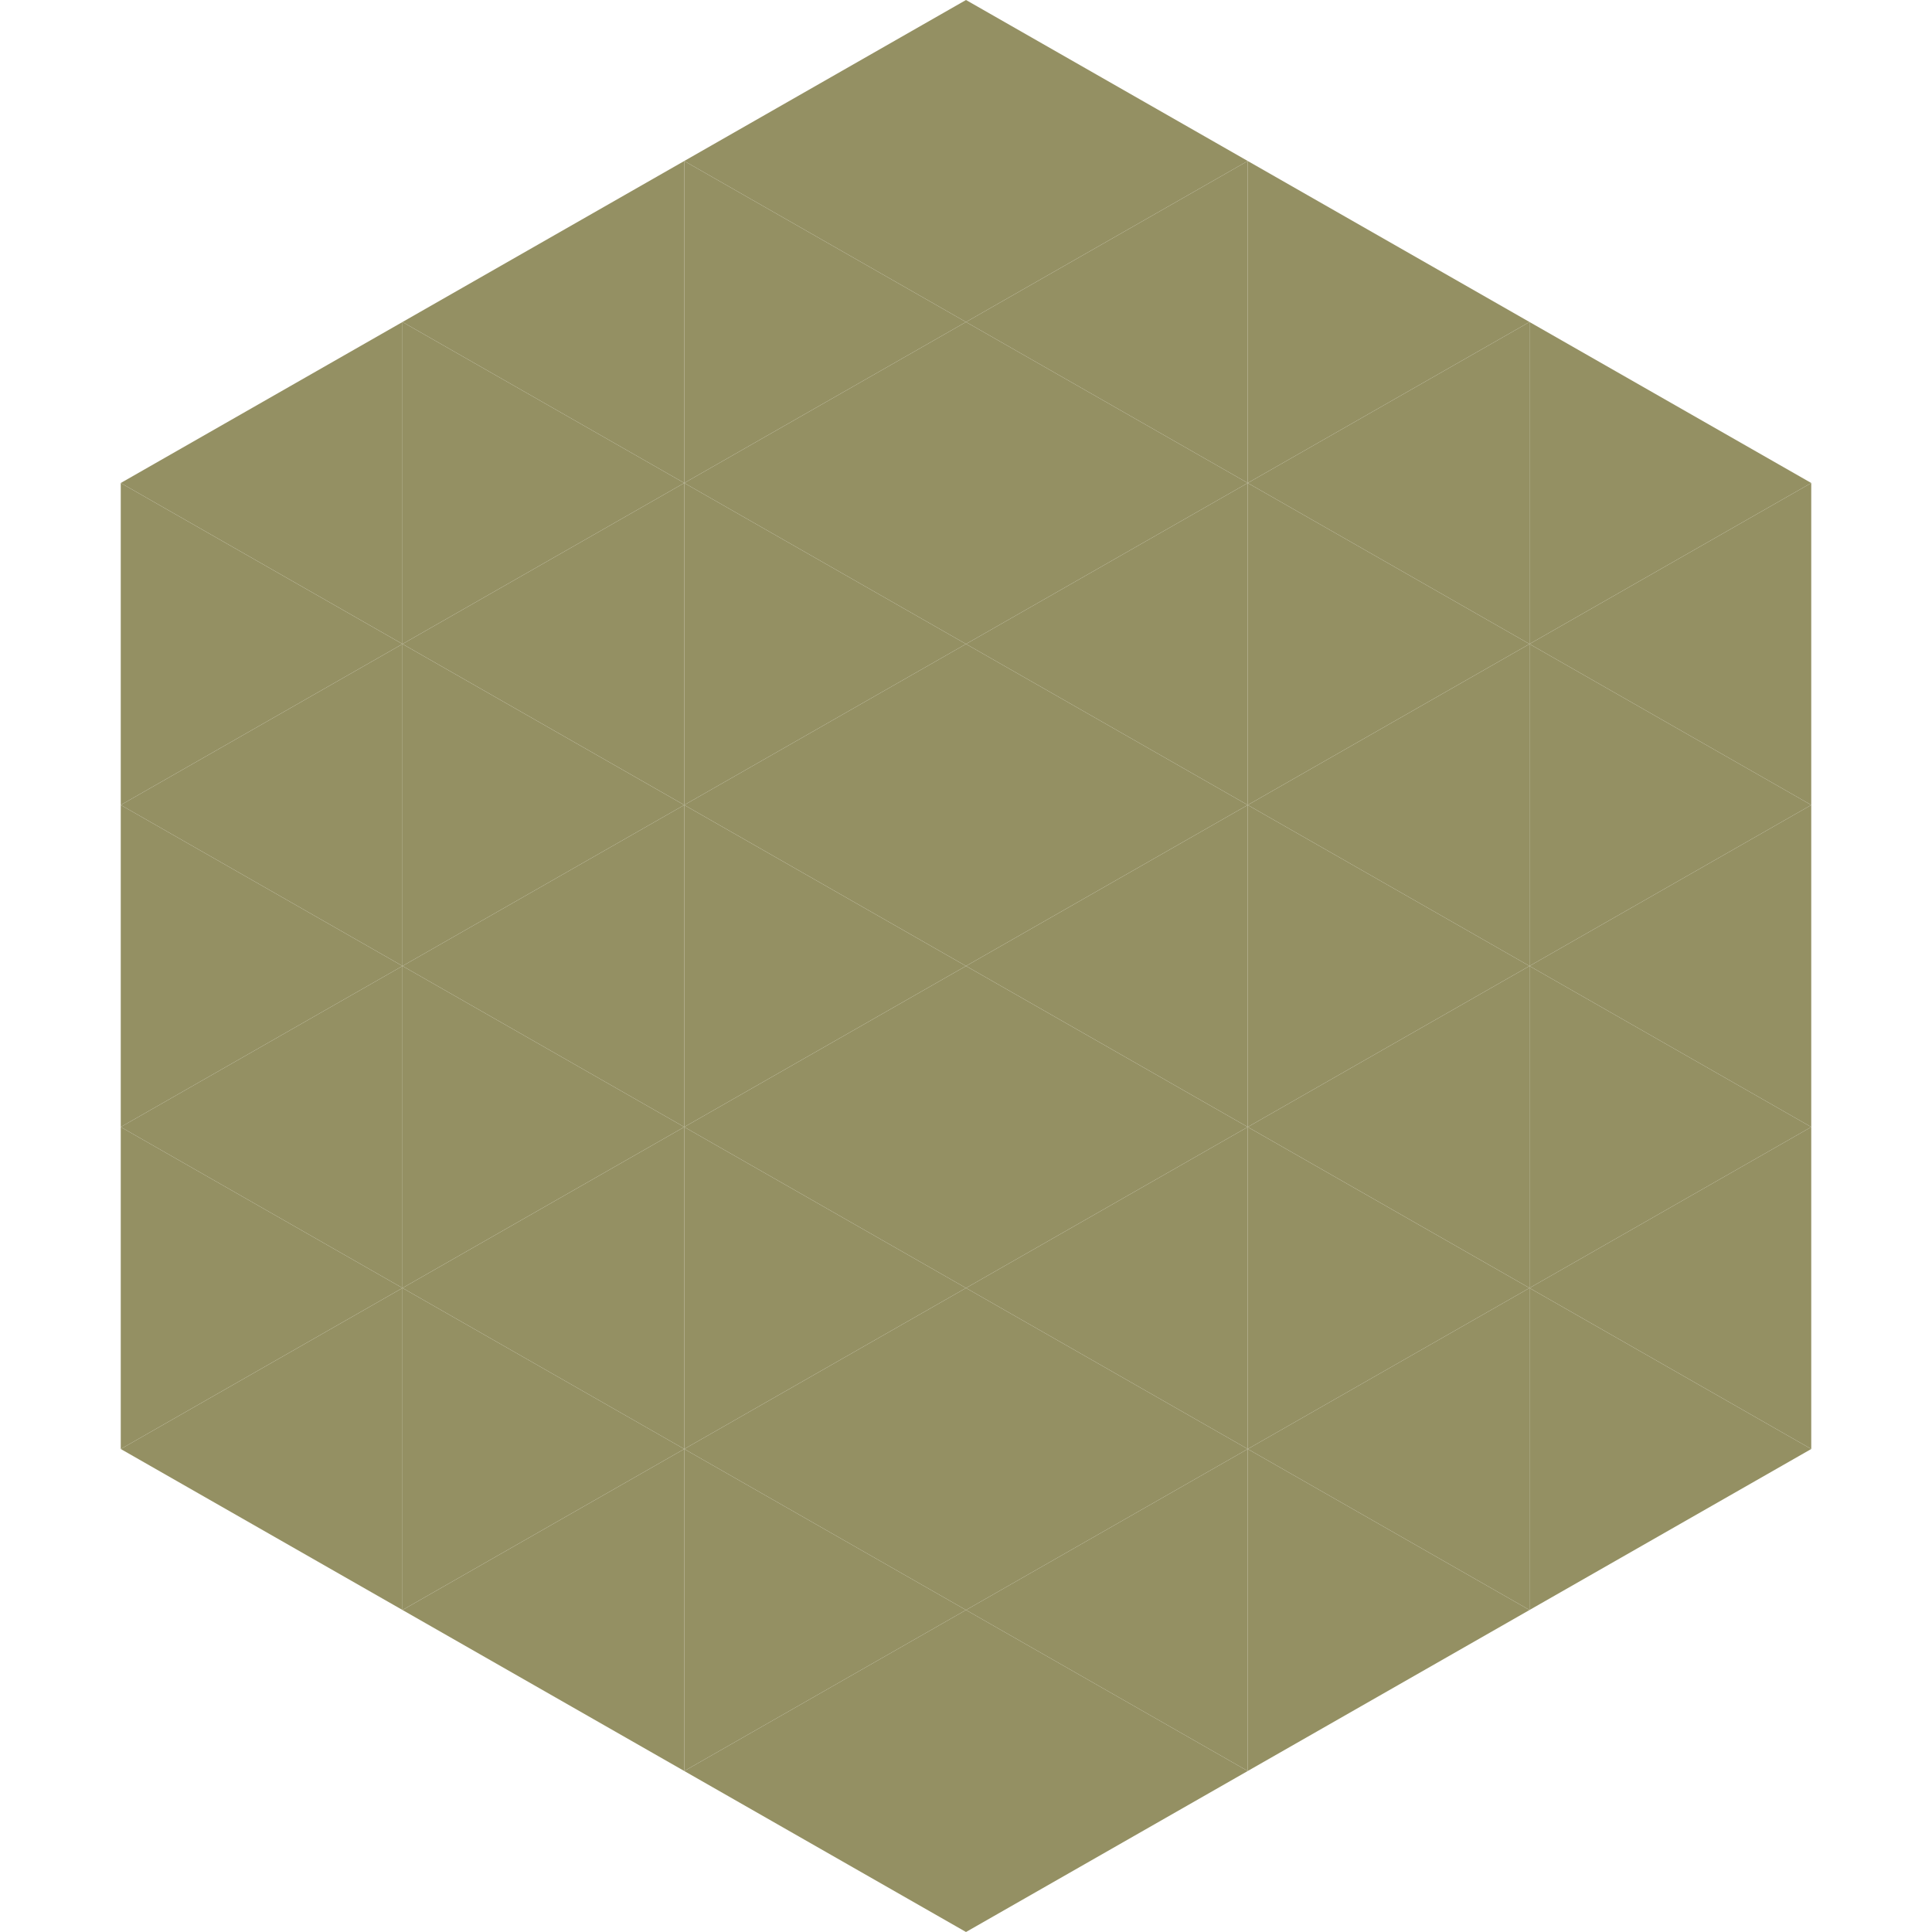 <?xml version="1.0"?>
<!-- Generated by SVGo -->
<svg width="240" height="240"
     xmlns="http://www.w3.org/2000/svg"
     xmlns:xlink="http://www.w3.org/1999/xlink">
<polygon points="50,40 15,60 50,80" style="fill:rgb(148,144,99)" />
<polygon points="190,40 225,60 190,80" style="fill:rgb(148,144,99)" />
<polygon points="15,60 50,80 15,100" style="fill:rgb(148,144,99)" />
<polygon points="225,60 190,80 225,100" style="fill:rgb(148,144,99)" />
<polygon points="50,80 15,100 50,120" style="fill:rgb(148,144,99)" />
<polygon points="190,80 225,100 190,120" style="fill:rgb(148,144,99)" />
<polygon points="15,100 50,120 15,140" style="fill:rgb(148,144,99)" />
<polygon points="225,100 190,120 225,140" style="fill:rgb(148,144,99)" />
<polygon points="50,120 15,140 50,160" style="fill:rgb(148,144,99)" />
<polygon points="190,120 225,140 190,160" style="fill:rgb(148,144,99)" />
<polygon points="15,140 50,160 15,180" style="fill:rgb(148,144,99)" />
<polygon points="225,140 190,160 225,180" style="fill:rgb(148,144,99)" />
<polygon points="50,160 15,180 50,200" style="fill:rgb(148,144,99)" />
<polygon points="190,160 225,180 190,200" style="fill:rgb(148,144,99)" />
<polygon points="15,180 50,200 15,220" style="fill:rgb(255,255,255); fill-opacity:0" />
<polygon points="225,180 190,200 225,220" style="fill:rgb(255,255,255); fill-opacity:0" />
<polygon points="50,0 85,20 50,40" style="fill:rgb(255,255,255); fill-opacity:0" />
<polygon points="190,0 155,20 190,40" style="fill:rgb(255,255,255); fill-opacity:0" />
<polygon points="85,20 50,40 85,60" style="fill:rgb(148,144,99)" />
<polygon points="155,20 190,40 155,60" style="fill:rgb(148,144,99)" />
<polygon points="50,40 85,60 50,80" style="fill:rgb(148,144,99)" />
<polygon points="190,40 155,60 190,80" style="fill:rgb(148,144,99)" />
<polygon points="85,60 50,80 85,100" style="fill:rgb(148,144,99)" />
<polygon points="155,60 190,80 155,100" style="fill:rgb(148,144,99)" />
<polygon points="50,80 85,100 50,120" style="fill:rgb(148,144,99)" />
<polygon points="190,80 155,100 190,120" style="fill:rgb(148,144,99)" />
<polygon points="85,100 50,120 85,140" style="fill:rgb(148,144,99)" />
<polygon points="155,100 190,120 155,140" style="fill:rgb(148,144,99)" />
<polygon points="50,120 85,140 50,160" style="fill:rgb(148,144,99)" />
<polygon points="190,120 155,140 190,160" style="fill:rgb(148,144,99)" />
<polygon points="85,140 50,160 85,180" style="fill:rgb(148,144,99)" />
<polygon points="155,140 190,160 155,180" style="fill:rgb(148,144,99)" />
<polygon points="50,160 85,180 50,200" style="fill:rgb(148,144,99)" />
<polygon points="190,160 155,180 190,200" style="fill:rgb(148,144,99)" />
<polygon points="85,180 50,200 85,220" style="fill:rgb(148,144,99)" />
<polygon points="155,180 190,200 155,220" style="fill:rgb(148,144,99)" />
<polygon points="120,0 85,20 120,40" style="fill:rgb(148,144,99)" />
<polygon points="120,0 155,20 120,40" style="fill:rgb(148,144,99)" />
<polygon points="85,20 120,40 85,60" style="fill:rgb(148,144,99)" />
<polygon points="155,20 120,40 155,60" style="fill:rgb(148,144,99)" />
<polygon points="120,40 85,60 120,80" style="fill:rgb(148,144,99)" />
<polygon points="120,40 155,60 120,80" style="fill:rgb(148,144,99)" />
<polygon points="85,60 120,80 85,100" style="fill:rgb(148,144,99)" />
<polygon points="155,60 120,80 155,100" style="fill:rgb(148,144,99)" />
<polygon points="120,80 85,100 120,120" style="fill:rgb(148,144,99)" />
<polygon points="120,80 155,100 120,120" style="fill:rgb(148,144,99)" />
<polygon points="85,100 120,120 85,140" style="fill:rgb(148,144,99)" />
<polygon points="155,100 120,120 155,140" style="fill:rgb(148,144,99)" />
<polygon points="120,120 85,140 120,160" style="fill:rgb(148,144,99)" />
<polygon points="120,120 155,140 120,160" style="fill:rgb(148,144,99)" />
<polygon points="85,140 120,160 85,180" style="fill:rgb(148,144,99)" />
<polygon points="155,140 120,160 155,180" style="fill:rgb(148,144,99)" />
<polygon points="120,160 85,180 120,200" style="fill:rgb(148,144,99)" />
<polygon points="120,160 155,180 120,200" style="fill:rgb(148,144,99)" />
<polygon points="85,180 120,200 85,220" style="fill:rgb(148,144,99)" />
<polygon points="155,180 120,200 155,220" style="fill:rgb(148,144,99)" />
<polygon points="120,200 85,220 120,240" style="fill:rgb(148,144,99)" />
<polygon points="120,200 155,220 120,240" style="fill:rgb(148,144,99)" />
<polygon points="85,220 120,240 85,260" style="fill:rgb(255,255,255); fill-opacity:0" />
<polygon points="155,220 120,240 155,260" style="fill:rgb(255,255,255); fill-opacity:0" />
</svg>
